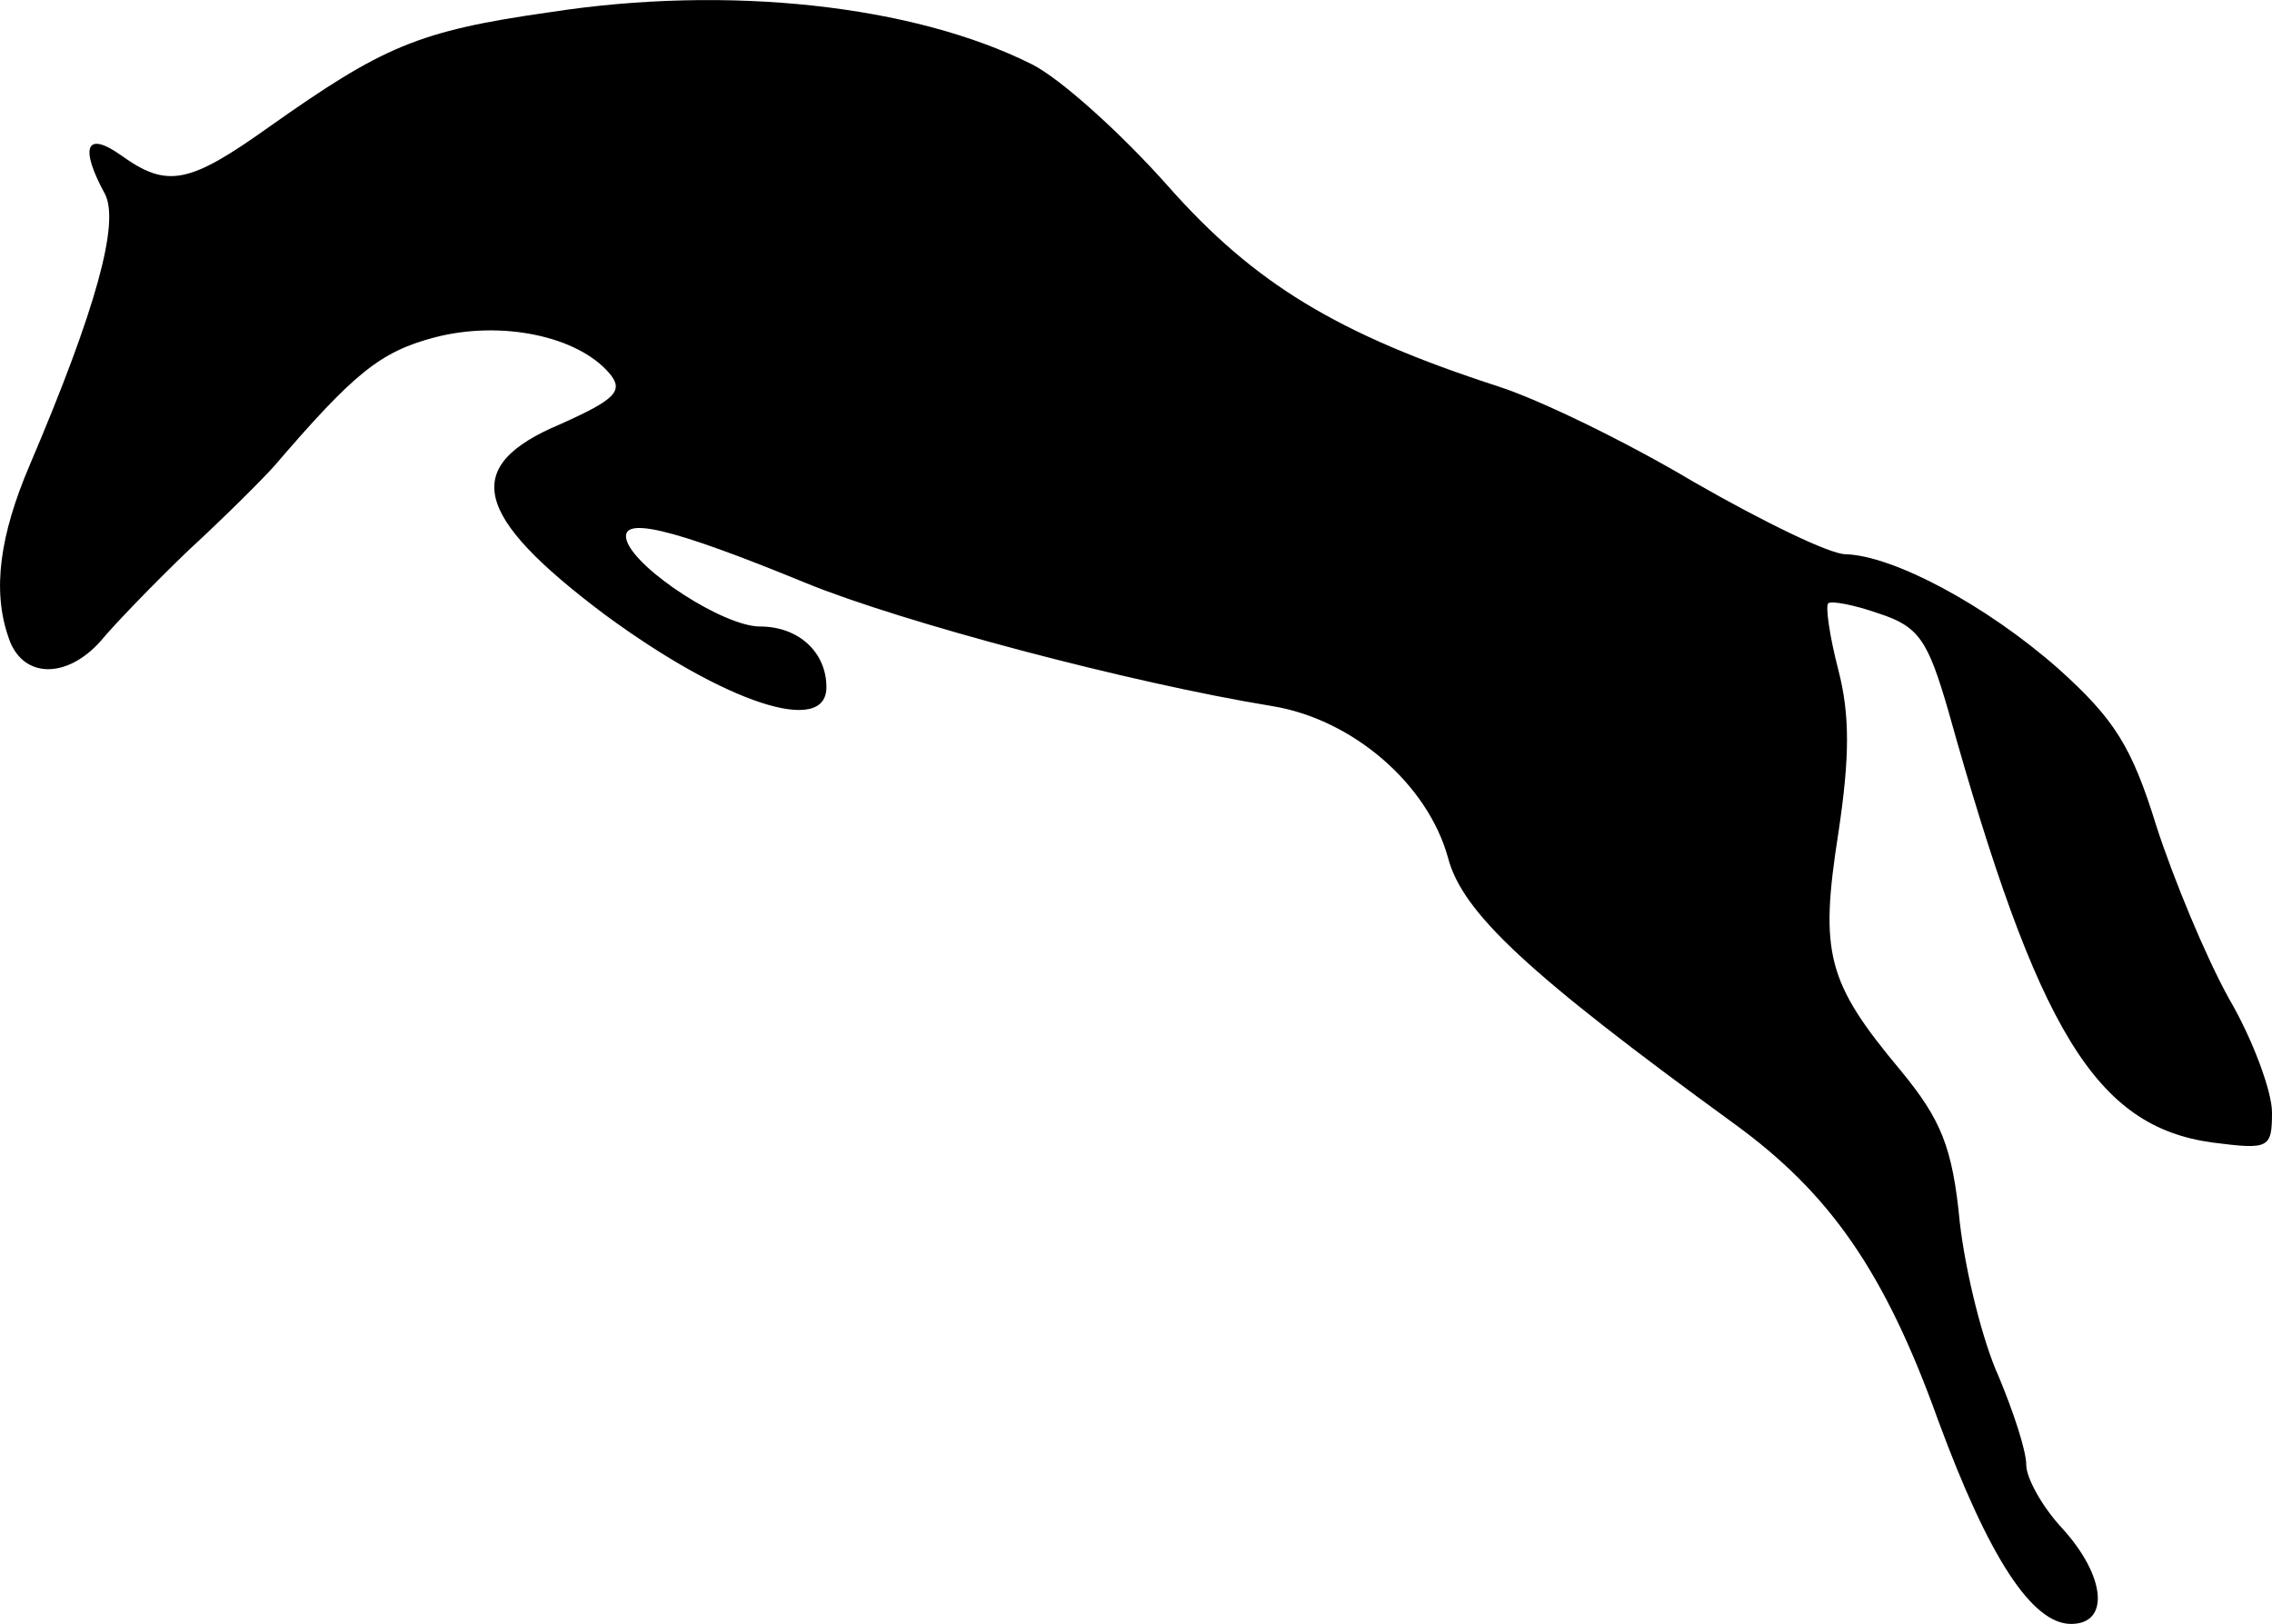 <svg xmlns="http://www.w3.org/2000/svg" version="1.0" viewBox="85.83 0.66 157.17 112.34"><path xmlns="http://www.w3.org/2000/svg" d="M123.9 1.5c-9.2 1.3-11.6 2.4-19.4 7.9-5.6 4-7.1 4.3-10.3 2-2.4-1.7-2.9-.6-1.1 2.7 1 2-.6 7.9-5.2 18.7-2.1 4.9-2.6 8.7-1.5 11.9.9 2.9 4 3 6.4.3.9-1.1 3.7-4 6.1-6.3 2.5-2.3 5.1-4.9 5.9-5.8 5.5-6.4 7.3-7.9 11.1-8.9 4.6-1.2 9.9-.1 12.1 2.5 1 1.2.4 1.8-3.4 3.5-6.9 2.9-6.1 6.3 3.1 13.2 8.3 6.1 15.3 8.4 15.3 5 0-2.4-1.9-4.2-4.6-4.2-2.5 0-8.5-3.9-9.2-5.9-.6-1.8 2.9-1 12.4 2.9 6.6 2.7 22.4 6.9 32.2 8.5 5.6.9 10.8 5.4 12.2 10.5 1 3.8 5.5 8 19.8 18.4 6.6 4.8 10.4 10.2 14.1 20.5 3.5 9.5 6.5 14.1 9.2 14.1 2.7 0 2.4-3.3-.6-6.6-1.4-1.5-2.5-3.5-2.5-4.4 0-1-.9-3.7-1.9-6.1-1.1-2.4-2.3-7.2-2.7-10.7-.5-5.2-1.3-7.1-4.1-10.5-5.1-6.1-5.6-8.1-4.3-16.4.8-5.3.8-8.2 0-11.3-.6-2.3-.9-4.4-.7-4.6.2-.2 1.8.1 3.5.7 2.8.9 3.4 1.9 4.8 6.7 6.2 22.2 10.2 28.8 18.3 29.9 3.9.5 4.1.4 4.1-2.1 0-1.4-1.3-5-3-7.9-1.6-2.9-3.8-8.2-5-11.9-1.7-5.5-2.9-7.4-6.8-10.9-5-4.4-11.4-7.8-14.7-7.9-1.1 0-5.8-2.3-10.5-5-4.7-2.8-10.7-5.7-13.5-6.6-11.1-3.6-16.9-7.1-22.9-13.9-3.2-3.6-7.4-7.4-9.4-8.4-8.2-4.1-21-5.5-33.3-3.6z"></path></svg>